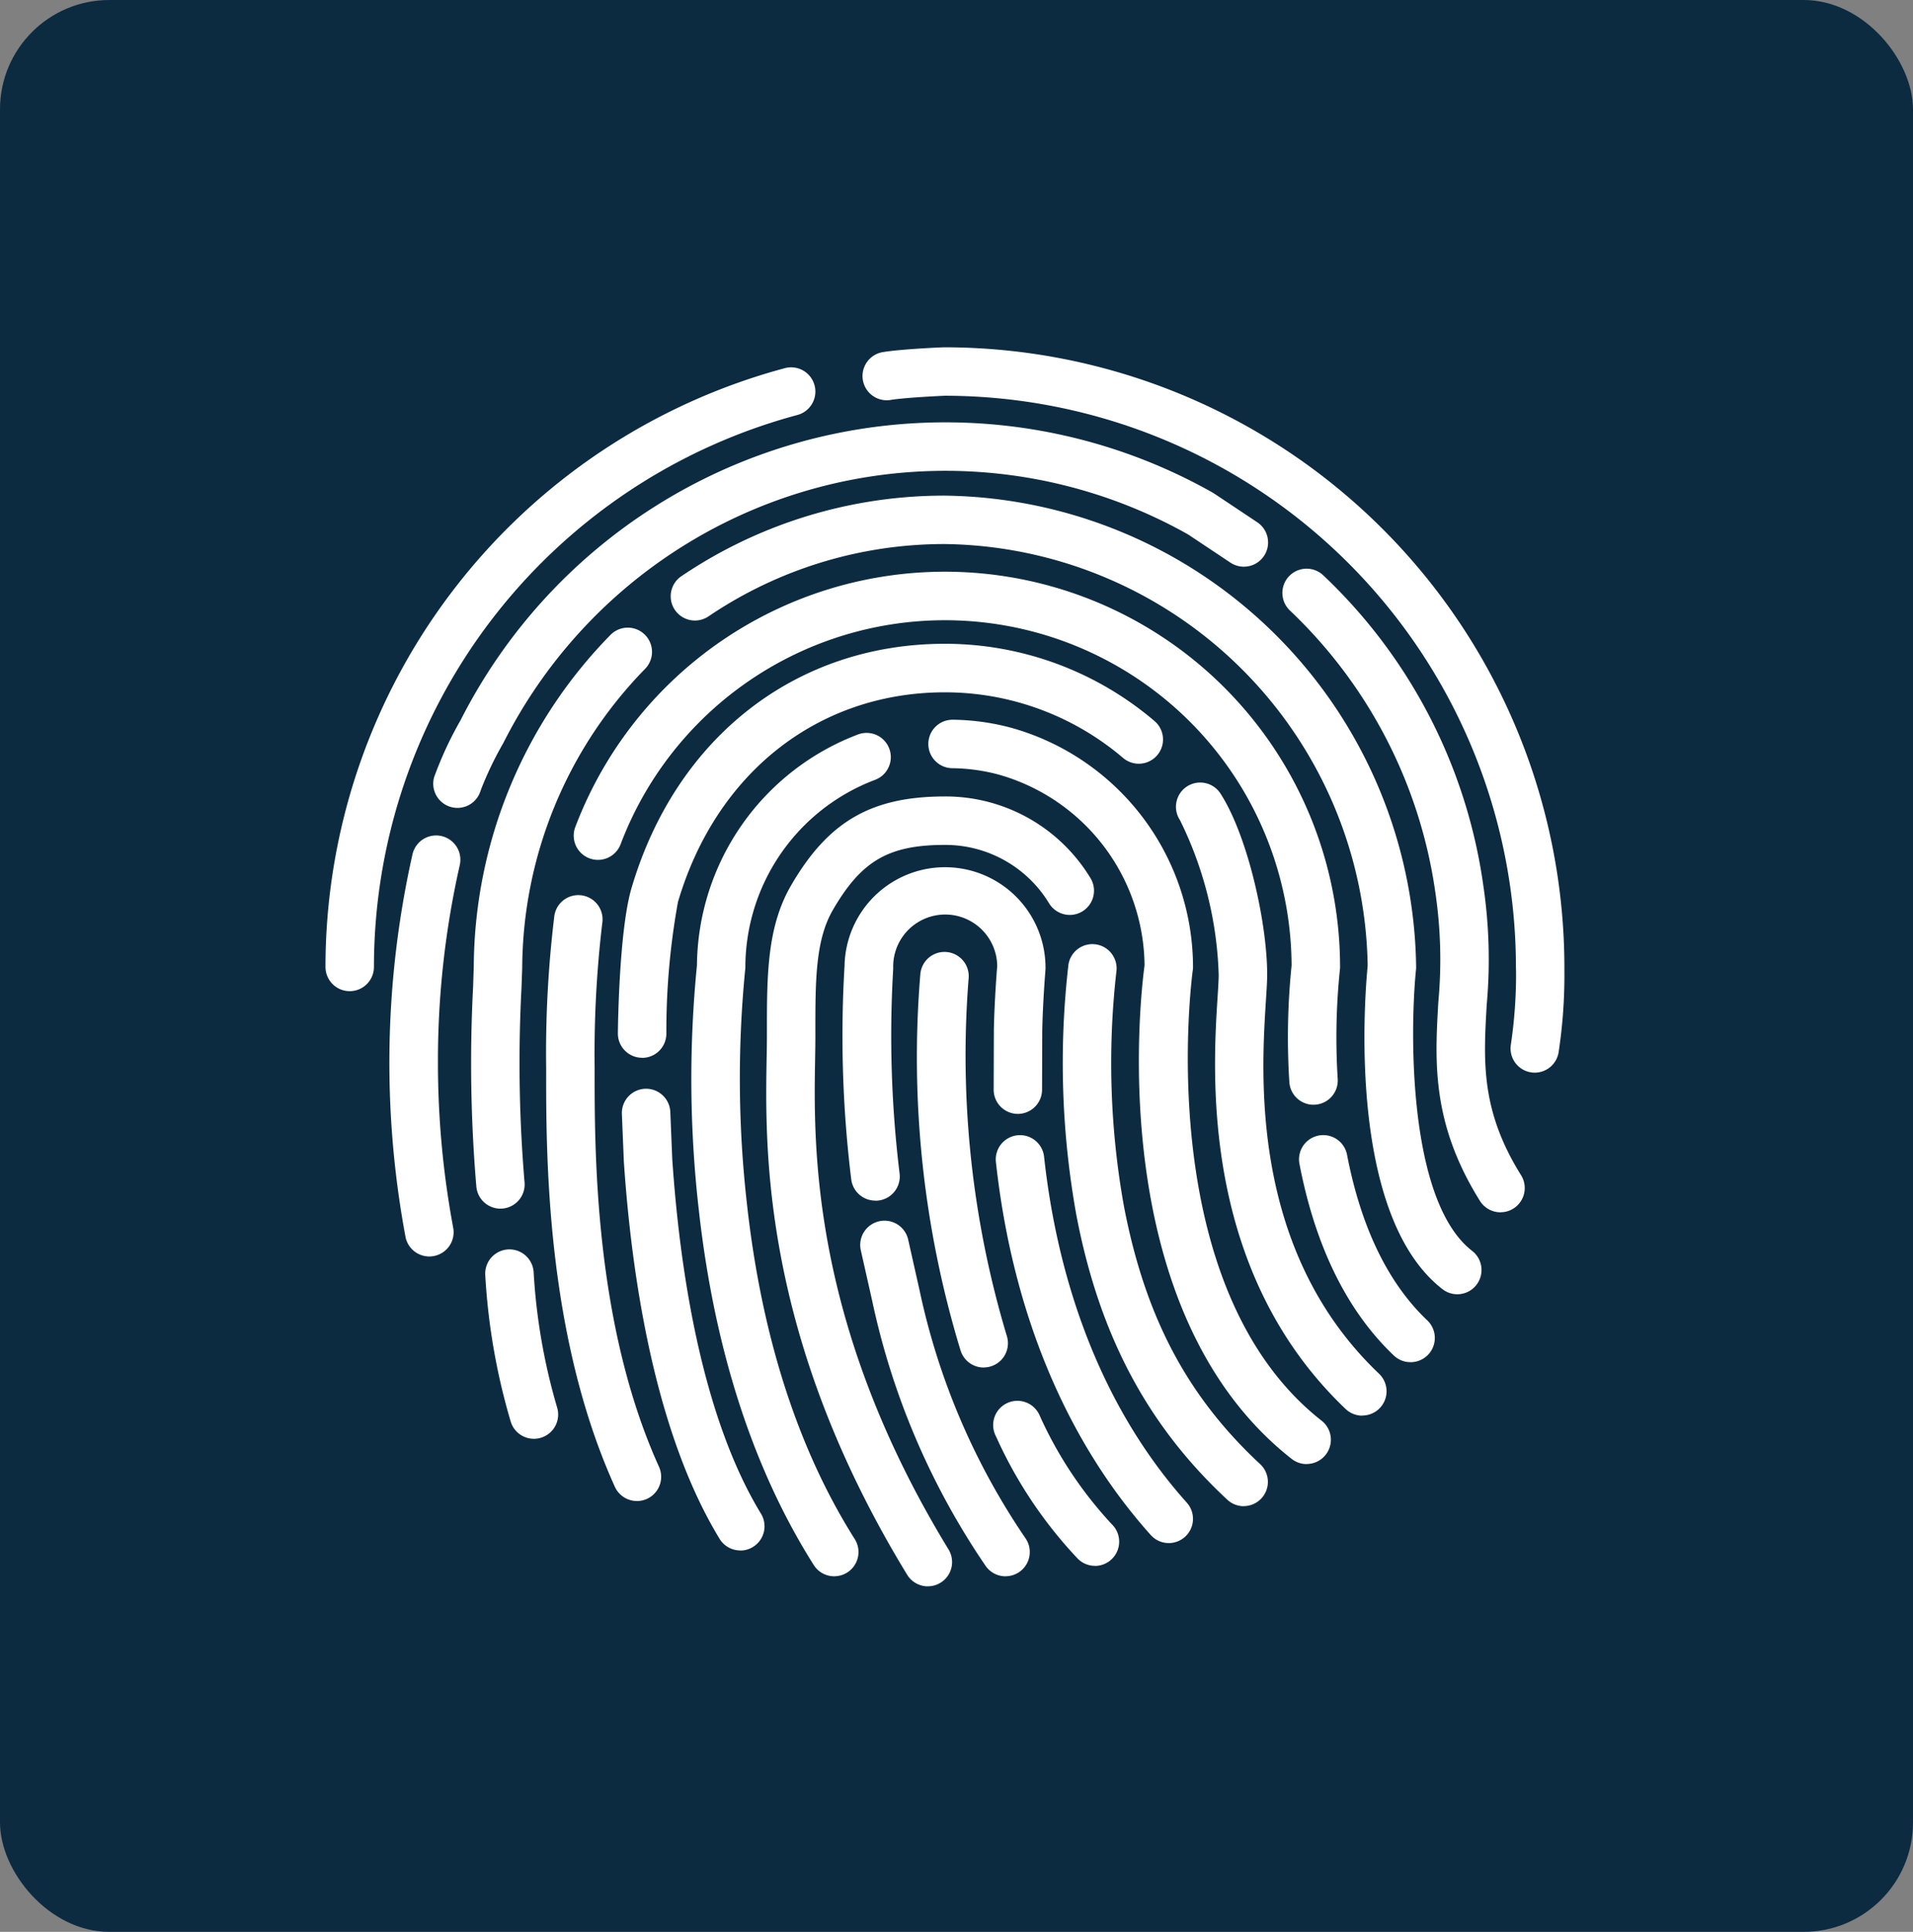 <?xml version="1.0" encoding="UTF-8"?>
<svg xmlns="http://www.w3.org/2000/svg" xmlns:xlink="http://www.w3.org/1999/xlink" id="Komponente_84_1" data-name="Komponente 84 – 1" width="105" height="106" viewBox="0 0 105 106">
  <rect x="0" y="0" width="105" height="106" fill="#808080" stroke="none"/>
  <defs>
    <clipPath id="clip-path">
      <rect id="Rechteck_1049" data-name="Rechteck 1049" width="68.013" height="67.986" fill="#fff"></rect>
    </clipPath>
  </defs>
  <rect id="Rechteck_938" data-name="Rechteck 938" width="105" height="106" rx="6" fill="#0c2b41"></rect>
  <g id="Gruppe_700" data-name="Gruppe 700" transform="translate(17.865 19.056)">
    <g id="Gruppe_699" data-name="Gruppe 699" transform="translate(0 0)" clip-path="url(#clip-path)">
      <path id="Pfad_4349" data-name="Pfad 4349" d="M1.33,35.47A1.33,1.33,0,0,1,0,34.14,34.032,34.032,0,0,1,25.217,1.285,1.33,1.33,0,0,1,25.9,3.856,31.367,31.367,0,0,0,2.66,34.14a1.33,1.33,0,0,1-1.33,1.33" transform="translate(0 -0.141)" fill="#fff"></path>
      <path id="Pfad_4350" data-name="Pfad 4350" d="M70.146,39.8a1.3,1.3,0,0,1-.154-.009,1.33,1.33,0,0,1-1.169-1.473,26.24,26.24,0,0,0,.294-4.026L69.11,34A31.376,31.376,0,0,0,37.77,2.659c-.531.022-2.211.108-2.957.226A1.33,1.33,0,1,1,34.4.258C35.449.092,37.624,0,37.717,0A34.049,34.049,0,0,1,71.77,34l0,.214a28.01,28.01,0,0,1-.309,4.409A1.33,1.33,0,0,1,70.146,39.8" transform="translate(-3.769 0)" fill="#fff"></path>
      <path id="Pfad_4351" data-name="Pfad 4351" d="M71.205,49.015a1.329,1.329,0,0,1-1.129-.625c-2.668-4.269-2.473-7.653-2.284-10.926a25.059,25.059,0,0,0-.147-5.878,26.436,26.436,0,0,0-8.008-15.6,1.33,1.33,0,1,1,1.85-1.912,28.947,28.947,0,0,1,8.782,17.07,27.612,27.612,0,0,1,.179,6.471c-.18,3.119-.334,5.812,1.884,9.363a1.33,1.33,0,0,1-1.127,2.035" transform="translate(-6.71 -1.552)" fill="#fff"></path>
      <path id="Pfad_4352" data-name="Pfad 4352" d="M8,25.8a1.331,1.331,0,0,1-1.284-1.679A19.934,19.934,0,0,1,8.169,20.99,29.833,29.833,0,0,1,49.451,8.5c.027.016.056.033.082.051L51.9,10.128a1.33,1.33,0,1,1-1.476,2.213L48.1,10.793A27.175,27.175,0,0,0,10.514,22.244a18.658,18.658,0,0,0-1.235,2.579A1.33,1.33,0,0,1,8,25.8" transform="translate(-0.755 -0.526)" fill="#fff"></path>
      <path id="Pfad_4353" data-name="Pfad 4353" d="M6.144,53.309a1.332,1.332,0,0,1-1.3-1.054,52.127,52.127,0,0,1,.377-21,1.33,1.33,0,1,1,2.6.569,48.539,48.539,0,0,0-1.2,10.783,49.338,49.338,0,0,0,.832,9.1A1.33,1.33,0,0,1,6.421,53.28a1.346,1.346,0,0,1-.277.029" transform="translate(-0.448 -3.423)" fill="#fff"></path>
      <path id="Pfad_4354" data-name="Pfad 4354" d="M64.549,53a1.322,1.322,0,0,1-.813-.278c-5.249-4.061-4.273-16.065-4.109-17.75a23.513,23.513,0,0,0-23.2-23.136,23.085,23.085,0,0,0-12.951,3.948,1.33,1.33,0,1,1-1.486-2.205,25.727,25.727,0,0,1,14.438-4.4A26.207,26.207,0,0,1,62.287,35.039c0,.044,0,.09-.006.135-.34,3.369-.45,12.713,3.082,15.447A1.33,1.33,0,0,1,64.549,53" transform="translate(-2.424 -1.04)" fill="#fff"></path>
      <path id="Pfad_4355" data-name="Pfad 4355" d="M10.62,49.229A1.33,1.33,0,0,1,9.3,48a80.049,80.049,0,0,1-.176-10.943L9.16,35.92a26.192,26.192,0,0,1,7.509-18.178,1.33,1.33,0,0,1,1.888,1.875,23.614,23.614,0,0,0-6.738,16.395l-.041,1.138A77.942,77.942,0,0,0,11.949,47.8a1.33,1.33,0,0,1-1.228,1.425c-.034,0-.067,0-.1,0" transform="translate(-1.021 -1.966)" fill="#fff"></path>
      <path id="Pfad_4356" data-name="Pfad 4356" d="M12.56,66.214a1.331,1.331,0,0,1-1.271-.936,35.32,35.32,0,0,1-1.4-8.053,1.33,1.33,0,0,1,2.657-.145,32.884,32.884,0,0,0,1.286,7.409,1.332,1.332,0,0,1-1.271,1.725" transform="translate(-1.12 -6.324)" fill="#fff"></path>
      <path id="Pfad_4357" data-name="Pfad 4357" d="M66.382,61.211a1.325,1.325,0,0,1-.916-.366c-2.557-2.431-4.3-5.96-5.175-10.487a1.33,1.33,0,1,1,2.611-.506c.77,3.973,2.249,7.024,4.4,9.066a1.33,1.33,0,0,1-.916,2.294" transform="translate(-6.827 -5.525)" fill="#fff"></path>
      <path id="Pfad_4358" data-name="Pfad 4358" d="M55.972,43.135a1.33,1.33,0,0,1-1.327-1.25,38.64,38.64,0,0,1,.123-6.389A19.031,19.031,0,0,0,17.94,28.839a1.33,1.33,0,0,1-2.488-.941,21.691,21.691,0,0,1,41.977,7.675,1.314,1.314,0,0,1-.011.167,36.189,36.189,0,0,0-.118,5.984,1.33,1.33,0,0,1-1.247,1.407l-.082,0" transform="translate(-1.741 -1.573)" fill="#fff"></path>
      <path id="Pfad_4359" data-name="Pfad 4359" d="M18.642,67.144a1.331,1.331,0,0,1-1.212-.781c-3.787-8.36-3.776-18.214-3.77-22.95a62.128,62.128,0,0,1,.45-8.384,1.33,1.33,0,0,1,2.63.4,60.691,60.691,0,0,0-.42,7.967c-.005,4.571-.017,14.036,3.533,21.87a1.331,1.331,0,0,1-1.21,1.88" transform="translate(-1.547 -3.84)" fill="#fff"></path>
      <path id="Pfad_4360" data-name="Pfad 4360" d="M19.434,41.061H19.42A1.33,1.33,0,0,1,18.1,39.717c.006-.576.08-5.7.748-7.965,2.438-8.27,9.028-13.406,17.2-13.406a17.734,17.734,0,0,1,11.506,4.239,1.33,1.33,0,0,1-1.726,2.024,15.076,15.076,0,0,0-9.78-3.6c-6.943,0-12.556,4.406-14.649,11.5a39.516,39.516,0,0,0-.638,7.241,1.33,1.33,0,0,1-1.33,1.316" transform="translate(-2.051 -2.078)" fill="#fff"></path>
      <path id="Pfad_4361" data-name="Pfad 4361" d="M62.874,61.675a1.327,1.327,0,0,1-.917-.366c-7.985-7.6-7.289-18.5-7.027-22.6.034-.524.061-.942.061-1.233A20.544,20.544,0,0,0,52.866,29a1.33,1.33,0,1,1,2.248-1.421c1.5,2.367,2.538,7.112,2.538,9.89,0,.331-.028.807-.067,1.4-.263,4.12-.879,13.765,6.206,20.505a1.33,1.33,0,0,1-.917,2.294" transform="translate(-5.965 -3.055)" fill="#fff"></path>
      <path id="Pfad_4362" data-name="Pfad 4362" d="M24.846,71.213a1.329,1.329,0,0,1-1.137-.638c-3.588-5.889-4.837-14.512-5.255-20.709l-.107-2.6a1.33,1.33,0,0,1,2.658-.109l.106,2.569c.395,5.866,1.562,14.039,4.87,19.47a1.329,1.329,0,0,1-.444,1.828,1.315,1.315,0,0,1-.691.194" transform="translate(-2.078 -5.197)" fill="#fff"></path>
      <path id="Pfad_4363" data-name="Pfad 4363" d="M58.078,63.888a1.318,1.318,0,0,1-.819-.284c-10.352-8.124-8.3-25.44-8.075-27.083a10.994,10.994,0,0,0-7.988-10.459,10.258,10.258,0,0,0-2.55-.356,1.33,1.33,0,1,1,0-2.66,12.842,12.842,0,0,1,3.288.461,13.653,13.653,0,0,1,9.91,13.1,1.122,1.122,0,0,1-.014.189c-.024.173-2.355,17.314,7.072,24.712a1.33,1.33,0,0,1-.822,2.376" transform="translate(-4.227 -2.611)" fill="#fff"></path>
      <path id="Pfad_4364" data-name="Pfad 4364" d="M30.491,70.138a1.33,1.33,0,0,1-1.125-.619c-3.334-5.272-5.458-11.832-6.311-19.5a63.147,63.147,0,0,1-.1-13.4A13.68,13.68,0,0,1,31.8,23.945a1.33,1.33,0,0,1,.931,2.492A11.007,11.007,0,0,0,25.612,36.7a1.3,1.3,0,0,1-.011.167,60.992,60.992,0,0,0,.1,12.857c.807,7.263,2.8,13.445,5.914,18.371a1.33,1.33,0,0,1-1.123,2.041" transform="translate(-2.566 -2.703)" fill="#fff"></path>
      <path id="Pfad_4365" data-name="Pfad 4365" d="M55.575,67.777a1.327,1.327,0,0,1-.905-.356c-4.385-4.074-7.016-9.024-8.278-15.578a47.06,47.06,0,0,1-.454-13.678,1.33,1.33,0,1,1,2.644.281A44.422,44.422,0,0,0,49,51.34c1.166,6.054,3.472,10.412,7.477,14.133a1.33,1.33,0,0,1-.905,2.3" transform="translate(-5.171 -4.189)" fill="#fff"></path>
      <path id="Pfad_4366" data-name="Pfad 4366" d="M36.154,71.134a1.329,1.329,0,0,1-1.136-.637c-7.981-13.065-7.8-23.379-7.713-28.336.008-.437.015-.831.015-1.18v-.264c0-3.084,0-5.748,1.316-8.024,2.043-3.528,4.413-4.9,8.456-4.9a9.3,9.3,0,0,1,7.985,4.476,1.33,1.33,0,0,1-2.269,1.389,6.661,6.661,0,0,0-5.716-3.206c-3.091,0-4.586.869-6.154,3.575-.959,1.658-.959,3.879-.958,6.69v.265c0,.363-.007.772-.015,1.226-.082,4.707-.254,14.5,7.323,26.9a1.33,1.33,0,0,1-1.134,2.024" transform="translate(-3.091 -3.148)" fill="#fff"></path>
      <path id="Pfad_4367" data-name="Pfad 4367" d="M50.986,71.136a1.323,1.323,0,0,1-.991-.443c-4.668-5.21-7.6-12.28-8.494-20.443a1.33,1.33,0,1,1,2.644-.288c.578,5.305,2.406,12.9,7.831,18.958a1.33,1.33,0,0,1-.99,2.217" transform="translate(-4.7 -5.525)" fill="#fff"></path>
      <path id="Pfad_4368" data-name="Pfad 4368" d="M33.8,50.46a1.329,1.329,0,0,1-1.319-1.174,64.54,64.54,0,0,1-.367-11.7,5.516,5.516,0,0,1,11.031.057c0,.038,0,.075,0,.113,0,.017-.146,1.736-.179,3.362l-.011,3.258a1.33,1.33,0,0,1-1.33,1.326h0a1.329,1.329,0,0,1-1.326-1.334l.011-3.282c.032-1.576.156-3.158.184-3.493a2.855,2.855,0,0,0-5.71.05c0,.037,0,.074,0,.112a62.415,62.415,0,0,0,.352,11.224,1.33,1.33,0,0,1-1.163,1.477,1.383,1.383,0,0,1-.159.009" transform="translate(-3.624 -3.639)" fill="#fff"></path>
      <path id="Pfad_4369" data-name="Pfad 4369" d="M41.077,73.557A1.33,1.33,0,0,1,39.992,73a40.884,40.884,0,0,1-6.232-14.542l-.628-2.79a1.331,1.331,0,1,1,2.6-.583l.625,2.78A38.2,38.2,0,0,0,42.16,71.455a1.33,1.33,0,0,1-1.083,2.1" transform="translate(-3.749 -6.122)" fill="#fff"></path>
      <path id="Pfad_4370" data-name="Pfad 4370" d="M46.918,74.249a1.329,1.329,0,0,1-.934-.382,24.177,24.177,0,0,1-4.495-6.713,1.33,1.33,0,1,1,2.373-1.2,21.945,21.945,0,0,0,3.989,6.021,1.331,1.331,0,0,1-.934,2.278" transform="translate(-4.683 -7.388)" fill="#fff"></path>
      <path id="Pfad_4371" data-name="Pfad 4371" d="M40.275,60.218a1.331,1.331,0,0,1-1.263-.912,55.166,55.166,0,0,1-2.212-20.7,1.33,1.33,0,0,1,2.646.279,53.415,53.415,0,0,0,2.092,19.58,1.331,1.331,0,0,1-1.263,1.75" transform="translate(-4.147 -4.239)" fill="#fff"></path>
    </g>
  </g>
</svg>
